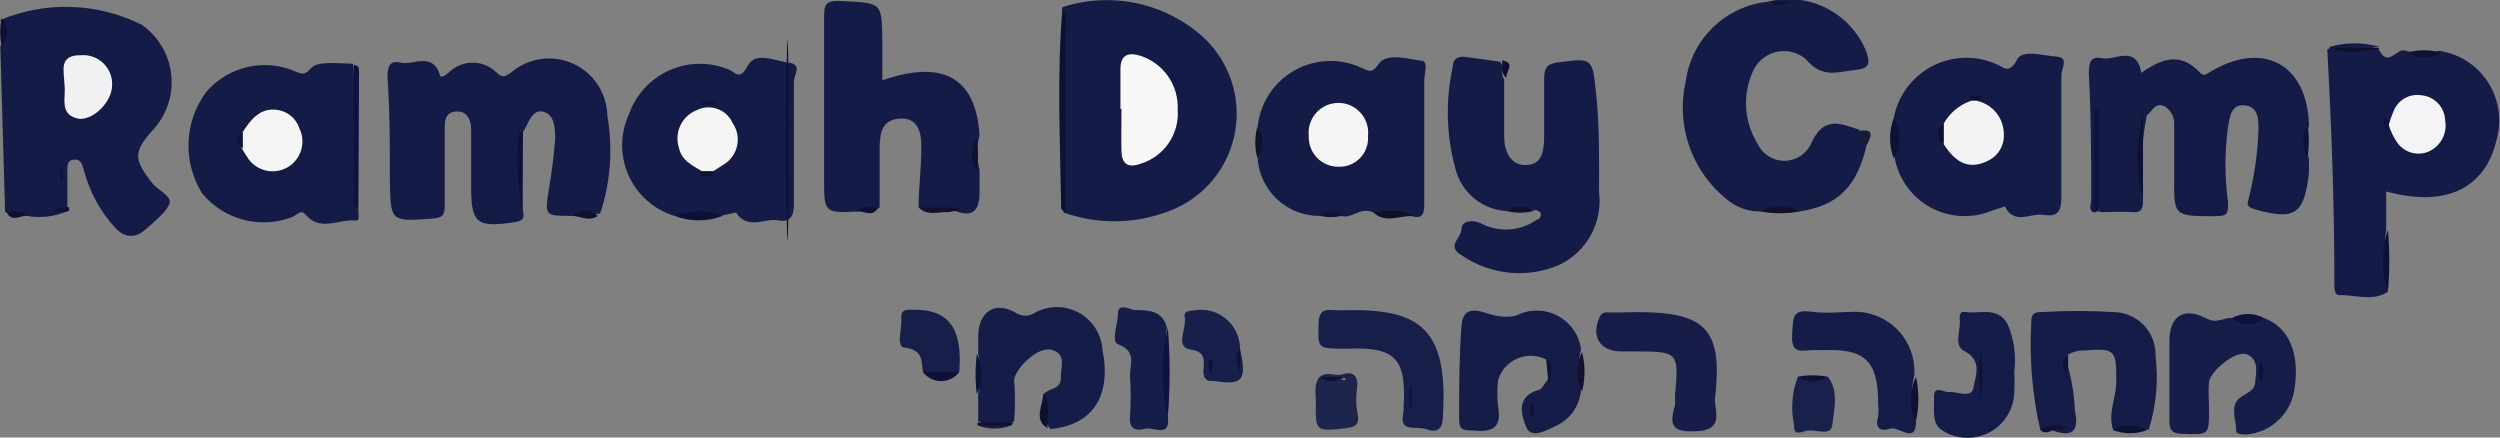<?xml version="1.0" encoding="UTF-8"?> <svg xmlns="http://www.w3.org/2000/svg" width="240" height="42" viewBox="0 0 240 42" fill="none"><rect x="0" y="0" width="240" height="42" fill="#808080" stroke="none"/><g clip-path="url(#clip0_9084_32543)"><path d="M6.405 20.301C5.194 20.811 3.861 20.958 2.568 20.724C1.95 20.235 1.138 20.724 0.487 20.333L0.032 4.49C0.206 4.084 0.296 3.646 0.296 3.205C0.296 2.763 0.206 2.325 0.032 1.919C2.203 1.009 4.545 0.581 6.898 0.666C9.25 0.75 11.556 1.344 13.656 2.407C14.44 2.967 15.095 3.688 15.577 4.522C16.058 5.357 16.356 6.285 16.448 7.244C16.541 8.203 16.426 9.171 16.113 10.082C15.8 10.993 15.294 11.826 14.632 12.525C12.811 14.575 12.811 15.29 14.632 17.6C15.184 18.284 16.55 18.837 16.257 19.585C15.965 20.333 14.827 21.277 13.981 22.025C13.136 22.773 12.063 23.001 11.022 21.83C9.639 20.308 8.636 18.479 8.096 16.494C7.933 15.909 7.836 15.258 7.088 15.323C6.34 15.388 6.47 16.136 6.47 16.689C6.47 17.763 6.47 18.804 6.47 19.943C6.298 20.06 6.094 20.123 5.885 20.123C5.676 20.123 5.472 20.06 5.3 19.943C5.755 20.268 6.405 19.975 6.405 20.301Z" fill="#151B47"></path><path d="M102.002 0.683C104.342 -0.074 106.841 -0.192 109.241 0.34C111.642 0.872 113.857 2.035 115.659 3.709C116.9 4.903 117.812 6.398 118.305 8.049C118.798 9.7 118.856 11.45 118.473 13.13C118.09 14.81 117.28 16.362 116.12 17.635C114.96 18.909 113.491 19.861 111.855 20.398C108.701 21.525 105.254 21.525 102.1 20.398C101.775 15.323 102.1 10.215 102.1 5.14C102.165 3.654 102.133 2.165 102.002 0.683V0.683Z" fill="#151B47"></path><path d="M54.92 20.724C52.254 20.724 52.287 20.724 52.709 18.056C52.969 16.527 53.164 14.998 53.295 13.436C53.295 12.395 53.295 11.061 52.189 10.736C51.084 10.411 50.726 11.875 50.206 12.688C49.815 15.21 49.815 17.778 50.206 20.301C50.368 20.886 50.206 21.179 49.555 21.309C45.653 21.895 45.198 21.504 45.231 17.535C45.231 15.844 45.231 14.119 45.231 12.428C45.231 11.549 44.84 10.606 43.767 10.703C42.694 10.801 42.694 11.614 42.694 12.493C42.694 14.9 42.694 17.34 42.694 19.748C42.694 20.659 42.467 20.919 41.524 20.984C37.459 21.277 37.492 21.309 37.427 17.21C37.427 13.957 37.427 10.703 37.199 7.45C37.199 6.311 37.427 5.758 38.532 6.019C39.638 6.279 41.556 4.945 42.239 7.222C42.239 7.548 42.825 7.222 43.085 6.962C43.694 6.356 44.518 6.016 45.377 6.016C46.236 6.016 47.06 6.356 47.669 6.962C48.222 7.483 48.482 7.385 49.068 6.962C49.872 6.271 50.856 5.823 51.906 5.67C52.955 5.518 54.026 5.667 54.994 6.1C55.962 6.533 56.786 7.232 57.372 8.116C57.958 9.001 58.28 10.033 58.302 11.094C58.856 14.236 58.622 17.467 57.619 20.496C56.579 20.691 55.766 20.235 54.92 20.724Z" fill="#151B47"></path><path d="M205.728 19.032C205.728 19.813 205.728 20.431 204.818 20.366C203.907 20.301 202.574 20.366 201.566 20.366C201.306 18.698 201.24 17.006 201.371 15.323C201.371 13.697 201.371 12.07 201.371 10.931C201.371 13.761 201.631 17.08 201.176 20.398C200.395 20.398 200.753 19.585 200.753 19.195C200.753 15.128 200.753 11.094 200.526 7.06C200.526 5.889 200.753 5.368 201.859 5.596C202.964 5.823 205.11 4.262 205.565 6.995C207.451 5.661 209.305 4.913 211.223 6.995C211.646 7.418 211.939 6.995 212.296 6.832C217.304 3.872 221.531 6.214 221.661 12.037C221.375 13.103 221.375 14.225 221.661 15.291C221.661 15.713 221.661 16.169 221.661 16.592C221.206 20.626 220.295 21.179 216.393 20.073C215.45 19.78 215.841 19.357 215.938 18.804C216.442 16.735 216.736 14.621 216.816 12.493C216.816 11.419 216.816 10.28 215.515 10.118C214.215 9.955 214.052 11.191 213.89 12.2C213.564 14.596 213.564 17.026 213.89 19.422C213.89 20.528 213.89 20.724 212.686 20.756C208.655 20.756 208.687 20.756 208.72 16.917C208.72 15.291 208.72 13.664 208.72 12.005C208.748 11.652 208.677 11.297 208.517 10.982C208.356 10.666 208.111 10.4 207.809 10.215C206.899 9.76 206.606 10.703 206.086 11.094C205.574 13.707 205.453 16.383 205.728 19.032V19.032Z" fill="#151B47"></path><path d="M229.237 28.011C227.774 28.987 225.986 28.271 224.62 28.336C224.1 28.336 224.1 27.783 224.1 27.328C224.1 19.812 223.839 12.265 223.417 4.75C223.417 4.75 223.579 4.75 223.677 4.489H224.035C225.498 4.652 227.026 4.132 228.457 4.88C229.27 6.506 230.148 4.489 230.96 4.88C232.027 5.155 233.146 5.155 234.212 4.88C235.157 5.028 236.06 5.375 236.861 5.898C237.662 6.42 238.343 7.107 238.859 7.913C239.375 8.718 239.715 9.624 239.856 10.57C239.996 11.517 239.935 12.483 239.675 13.403C238.569 18.218 234.635 19.91 229.075 18.381V21.992C228.813 23.994 228.867 26.026 229.237 28.011V28.011Z" fill="#151B47"></path><path d="M144.664 20.268C143.514 20.206 142.414 19.778 141.525 19.047C140.636 18.315 140.004 17.318 139.721 16.201C138.843 13.018 138.754 9.668 139.461 6.442C139.461 5.661 139.949 5.368 140.729 5.466L143.981 5.921C144.468 6.376 143.981 7.125 144.403 7.613C144.403 9.435 144.403 11.289 144.403 13.143C144.403 14.445 144.956 15.909 146.549 15.844C148.143 15.778 148.208 14.347 148.24 13.111C148.24 11.256 148.24 9.402 148.24 7.548C148.24 6.442 148.565 6.116 149.606 5.986C152.858 5.563 152.858 5.531 153.215 8.882C153.573 12.232 153.508 15.388 153.508 18.446C153.686 19.868 153.412 21.31 152.723 22.566C152.034 23.822 150.966 24.828 149.671 25.441C148.157 26.087 146.505 26.339 144.867 26.174C143.23 26.009 141.661 25.432 140.306 24.497C138.811 23.651 140.306 22.806 140.306 21.992C140.306 21.179 141.347 21.081 142.095 21.407C142.933 21.864 143.882 22.08 144.835 22.028C145.789 21.976 146.709 21.66 147.492 21.114C147.753 21.114 148.175 20.593 147.753 20.3C147.33 20.008 147.135 20.3 146.81 20.3C146.112 20.087 145.368 20.076 144.664 20.268Z" fill="#151B47"></path><path d="M168.986 20.3C167.989 20.311 167.013 20.016 166.189 19.455C164.403 18.154 163.038 16.356 162.263 14.286C161.489 12.215 161.339 9.963 161.832 7.808C162.1 5.831 163.025 4.001 164.458 2.614C165.891 1.228 167.75 0.364 169.734 0.163C170.286 0.683 170.969 0.163 171.164 0.358C170.926 0.431 170.674 0.451 170.427 0.417C170.18 0.384 169.944 0.297 169.734 0.163C171.634 -0.32 173.646 -0.09 175.389 0.809C177.132 1.708 178.486 3.214 179.196 5.043C179.521 6.051 179.488 6.572 178.22 6.702C176.464 6.864 174.969 7.613 173.343 5.661C172.943 5.326 172.469 5.092 171.961 4.979C171.452 4.866 170.923 4.877 170.42 5.011C169.916 5.145 169.452 5.398 169.067 5.749C168.681 6.1 168.386 6.538 168.205 7.027C167.742 8.114 167.548 9.296 167.638 10.474C167.729 11.652 168.102 12.791 168.726 13.794C168.952 14.285 169.314 14.701 169.769 14.992C170.225 15.284 170.754 15.439 171.294 15.439C171.835 15.439 172.364 15.284 172.819 14.992C173.274 14.701 173.637 14.285 173.863 13.794C175.066 11.094 176.659 11.842 178.513 12.46C178.513 13.111 179.456 13.111 179.228 13.794C178.318 17.893 176.464 19.747 172.725 20.3C171.498 19.987 170.212 19.987 168.986 20.3Z" fill="#151B47"></path><path d="M88.183 19.91C88.183 17.958 88.476 15.974 88.443 13.989C88.443 12.72 88.118 11.256 86.362 11.386C84.606 11.517 84.477 12.818 84.444 14.184C84.444 16.104 84.444 17.991 84.444 19.91C83.826 20.366 83.013 19.91 82.363 20.3C79.111 20.463 79.111 20.463 79.111 17.047C79.111 11.972 79.111 6.929 79.111 1.887C79.111 0.553 79.111 -6.42653e-05 80.77 0.098C84.671 0.325 84.672 0.098 84.704 4.099V7.71C90.589 5.661 93.711 7.515 94.036 13.013C93.736 14.077 93.736 15.203 94.036 16.266C94.036 17.015 94.036 17.796 94.036 18.544C94.036 20.366 93.191 20.919 91.532 20.17C90.199 19.682 89.094 20.431 88.183 19.91Z" fill="#151B47"></path><path d="M126.714 20.724C125.194 20.743 123.724 20.176 122.61 19.14C121.496 18.104 120.823 16.679 120.731 15.16C121.074 14.203 121.074 13.157 120.731 12.2C120.84 11.082 121.215 10.007 121.824 9.063C122.434 8.12 123.261 7.337 124.235 6.78C125.21 6.222 126.304 5.906 127.425 5.859C128.547 5.811 129.663 6.033 130.681 6.507C131.364 6.767 131.657 7.157 132.372 6.116C133.087 5.075 135.038 5.628 136.372 5.823C137.217 5.823 136.729 7.027 136.729 7.678C136.729 11.582 136.729 15.518 136.729 19.422C136.729 20.203 136.729 21.114 135.559 20.756C134.388 20.398 132.99 20.756 131.722 20.333C130.454 19.91 129.771 21.049 128.73 20.724C128.412 20.586 128.069 20.515 127.722 20.515C127.376 20.515 127.033 20.586 126.714 20.724V20.724Z" fill="#151B47"></path><path d="M181.797 11.354C181.989 10.308 182.415 9.319 183.041 8.459C183.668 7.6 184.479 6.893 185.416 6.39C186.353 5.887 187.391 5.601 188.453 5.553C189.515 5.506 190.574 5.699 191.552 6.116C192.234 6.344 192.852 7.255 193.633 5.726C194.12 4.717 196.104 5.335 197.404 5.433C198.705 5.531 197.86 6.604 197.892 7.255C197.892 11.159 197.892 15.063 197.892 18.967C197.892 20.3 197.502 20.854 196.234 20.626C194.966 20.398 193.405 21.667 192.462 19.813C192.462 19.813 191.649 20.105 191.194 20.235C190.257 20.62 189.247 20.791 188.236 20.737C187.225 20.683 186.239 20.404 185.349 19.921C184.459 19.439 183.687 18.764 183.089 17.946C182.492 17.128 182.084 16.188 181.894 15.193C181.927 13.912 181.894 12.631 181.797 11.354V11.354Z" fill="#151B47"></path><path d="M64.739 20.724C63.771 20.427 62.878 19.926 62.119 19.256C61.361 18.585 60.755 17.759 60.342 16.835C59.93 15.91 59.719 14.908 59.726 13.895C59.733 12.882 59.956 11.883 60.382 10.964C60.705 10.038 61.214 9.187 61.877 8.464C62.541 7.742 63.344 7.162 64.239 6.76C65.133 6.358 66.1 6.143 67.081 6.127C68.061 6.112 69.034 6.296 69.941 6.669C70.559 6.897 71.014 7.808 71.762 6.344C72.51 4.88 74.396 5.856 75.729 6.019C77.062 6.181 76.217 7.19 76.217 7.84C76.217 11.744 76.217 15.681 76.217 19.585C76.217 20.789 75.859 21.374 74.656 21.146C73.453 20.919 71.762 22.122 70.657 20.398C70.657 20.398 69.779 20.593 69.323 20.691C67.828 20.691 66.267 20.659 64.739 20.724Z" fill="#151B47"></path><path d="M34.403 20.333C34.403 20.658 34.565 21.211 34.142 21.179C32.549 20.984 30.728 22.318 29.297 20.561C28.907 20.138 28.55 20.561 28.16 20.788C26.656 21.396 24.997 21.509 23.425 21.112C21.852 20.714 20.447 19.826 19.413 18.576C18.488 17.099 18.03 15.377 18.1 13.636C18.17 11.895 18.763 10.215 19.803 8.816C20.854 7.599 22.273 6.756 23.845 6.416C25.417 6.075 27.057 6.256 28.517 6.929C29.363 7.255 29.428 6.929 30.013 6.409C30.598 5.888 32.549 6.084 33.882 6.116C34.305 10.053 33.882 13.989 34.077 17.926C34.175 18.804 33.882 19.617 34.403 20.333Z" fill="#151B47"></path><path d="M217.304 30.516C219.742 31.394 220.815 33.932 220.262 37.413C220.09 38.545 219.54 39.585 218.702 40.365C217.863 41.145 216.786 41.618 215.645 41.707C215.255 41.707 214.605 41.707 214.67 41.284C214.67 40.178 213.954 38.812 215.255 38.031C215.808 37.673 216.458 37.446 216.491 36.73C216.523 36.014 216.946 34.648 215.808 34.062C214.67 33.477 212.166 35.689 212.068 36.665C211.971 37.641 212.068 38.356 212.068 39.235C212.068 41.805 212.068 41.74 209.5 41.642C208.427 41.642 208.232 41.187 208.264 40.243C208.264 37.738 208.264 35.266 208.264 32.761C208.264 30.256 209.695 29.508 211.711 30.516C212.816 31.134 213.369 30.516 214.182 30.516C215.219 30.637 216.267 30.637 217.304 30.516V30.516Z" fill="#161D48"></path><path d="M148.434 34.517C148.007 34.296 147.537 34.173 147.057 34.156C146.577 34.139 146.098 34.228 145.657 34.418C145.215 34.608 144.821 34.893 144.503 35.253C144.185 35.614 143.951 36.04 143.817 36.502C143.719 37.345 143.719 38.196 143.817 39.039C144.207 41.187 143.134 41.512 141.346 41.317C140.533 41.317 140.045 41.317 140.078 40.178C140.078 37.185 140.078 34.192 140.305 31.232C140.533 28.857 142.581 30.158 143.557 30.288C144.219 30.451 144.911 30.451 145.573 30.288C146.184 29.975 146.862 29.813 147.549 29.816C148.235 29.819 148.912 29.987 149.52 30.306C150.129 30.625 150.652 31.085 151.046 31.648C151.439 32.211 151.692 32.86 151.783 33.541C151.475 34.78 151.475 36.076 151.783 37.315C151.752 38.055 151.52 38.772 151.114 39.391C150.707 40.009 150.141 40.506 149.475 40.829C148.532 41.284 147.036 42.163 146.548 41.056C146.061 39.95 145.475 38.096 147.654 37.445C148.012 37.445 148.239 36.827 148.532 36.534C148.716 36.226 148.805 35.87 148.788 35.511C148.771 35.152 148.648 34.806 148.434 34.517V34.517Z" fill="#161C48"></path><path d="M202.867 41.284C202.314 39.69 203.16 38.226 203.16 36.665C203.16 33.672 203.16 33.411 200.168 33.639C199.602 33.625 199.041 33.76 198.542 34.03C198.12 34.322 198.282 34.745 198.282 35.136C198.219 35.292 198.219 35.467 198.282 35.624C198.264 35.529 198.275 35.43 198.316 35.342C198.357 35.255 198.425 35.182 198.51 35.136C198.901 36.536 199.13 37.977 199.193 39.43C199.616 41.382 198.933 42.033 197.047 41.317C197.437 40.894 197.86 41.122 198.152 41.122C197.392 40.948 196.596 41.016 195.876 41.317C195.105 37.959 194.809 34.509 194.998 31.069C194.998 30.483 194.998 29.93 195.941 29.963C198.269 29.816 200.604 29.816 202.932 29.963C203.469 29.971 203.998 30.086 204.49 30.3C204.982 30.515 205.427 30.824 205.799 31.211C206.171 31.599 206.462 32.056 206.657 32.556C206.851 33.056 206.945 33.59 206.932 34.127C207.22 36.521 206.998 38.95 206.281 41.252L202.867 41.284Z" fill="#161C48"></path><path d="M100.149 37.868C100.637 37.25 101.872 37.413 101.84 36.307C101.807 35.201 102.425 34.062 101.027 33.606C99.629 33.151 97.45 35.428 97.353 36.469C97.466 37.79 97.466 39.118 97.353 40.438C96.826 40.735 96.233 40.891 95.629 40.891C95.025 40.891 94.432 40.735 93.906 40.438V37.836C94.231 36.577 94.231 35.256 93.906 33.997C93.906 33.444 93.906 32.891 93.906 32.305C93.906 29.93 95.532 28.857 97.515 30.028C97.784 30.21 98.101 30.307 98.425 30.307C98.75 30.307 99.067 30.21 99.336 30.028C99.982 29.671 100.708 29.482 101.446 29.48C102.185 29.478 102.912 29.662 103.56 30.015C104.209 30.369 104.757 30.88 105.156 31.502C105.554 32.124 105.789 32.837 105.839 33.574C106.717 37.998 104.929 40.796 100.864 41.187C99.856 40.178 100.344 38.974 100.149 37.868Z" fill="#161C48"></path><path d="M129.283 33.476C126.454 33.476 126.519 33.476 126.584 31.134C126.584 30.125 126.877 29.67 127.917 29.768C128.556 29.8 129.197 29.8 129.836 29.768C136.339 29.768 139.038 31.654 138.518 39.918C138.518 40.894 138.225 41.642 136.989 41.219C135.754 40.796 134.258 41.675 134.746 39.462C134.763 39.322 134.763 39.18 134.746 39.039C135.038 34.322 133.868 33.281 129.283 33.476Z" fill="#171E49"></path><path d="M157.183 29.963C163.881 29.963 165.409 31.687 164.629 38.389C164.629 39.397 165.474 41.219 163.068 41.382C160.662 41.544 160.174 41.024 160.792 38.909C160.825 38.628 160.825 38.344 160.792 38.063C161.182 33.737 161.182 33.737 156.728 33.737H155.655C153.606 33.737 152.728 32.338 153.541 30.483C153.769 29.963 154.126 29.963 154.582 29.995C155.037 30.028 156.337 29.963 157.183 29.963Z" fill="#171D48"></path><path d="M183.943 40.406C183.943 42.748 182.284 40.861 181.439 41.154C180.593 41.447 179.943 41.154 180.301 40.015C180.35 39.594 180.35 39.168 180.301 38.747C180.301 34.778 179.163 33.476 175.163 33.606H174.09C173.082 33.606 171.944 34.094 172.042 32.24C172.139 30.386 172.042 29.67 173.96 29.93C175.358 30.125 176.822 29.93 178.22 29.93C178.983 29.951 179.734 30.124 180.429 30.44C181.124 30.755 181.749 31.207 182.267 31.767C182.785 32.328 183.186 32.987 183.446 33.705C183.706 34.423 183.819 35.186 183.78 35.949C183.435 37.422 183.491 38.961 183.943 40.406V40.406Z" fill="#161C48"></path><path d="M193.373 35.689C193.406 36.328 193.406 36.969 193.373 37.608C193.361 38.403 193.138 39.181 192.727 39.861C192.316 40.542 191.732 41.101 191.034 41.482C190.336 41.862 189.55 42.051 188.755 42.027C187.961 42.004 187.187 41.77 186.512 41.349C185.407 40.764 185.699 39.3 185.667 38.096C185.634 36.892 186.675 37.738 187.195 37.641C187.715 37.543 189.276 38.291 189.439 37.25C189.601 36.209 190.414 34.615 188.528 33.672C187.553 33.151 188.236 31.72 188.138 30.679C188.04 29.638 188.691 29.995 189.178 29.995C190.512 29.995 191.942 29.605 192.755 31.167C193.354 32.594 193.567 34.153 193.373 35.689V35.689Z" fill="#161C48"></path><path d="M112.115 39.983C112.375 42.098 110.749 40.959 109.969 41.154C109.188 41.349 108.408 41.349 108.473 40.081C108.571 38.738 108.571 37.389 108.473 36.046C108.473 34.973 109.156 33.737 107.335 33.053C106.619 32.761 107.335 31.069 107.335 30.06C107.335 29.052 108.44 29.703 108.961 29.768C110.164 29.768 111.627 29.768 112.017 31.459C111.741 34.296 111.773 37.154 112.115 39.983V39.983Z" fill="#161D48"></path><path d="M119.04 33.476C119.723 36.534 119.301 37.022 116.504 36.567C116.364 36.585 116.222 36.585 116.082 36.567C114.683 36.111 116.667 33.932 114.391 33.574C112.635 33.346 114.033 31.492 113.708 30.321C113.708 29.865 114.163 29.833 114.618 29.8C115.155 29.7 115.707 29.719 116.236 29.856C116.765 29.992 117.257 30.243 117.678 30.59C118.1 30.938 118.44 31.373 118.676 31.866C118.911 32.359 119.035 32.898 119.04 33.444C118.553 34.029 119.04 34.713 118.748 35.363C118.845 34.745 118.585 34.062 119.04 33.476Z" fill="#181F4A"></path><path d="M88.606 35.721C88.444 34.648 88.606 33.606 86.915 33.379C85.94 33.379 86.623 31.557 86.525 30.581C86.428 29.605 87.208 29.735 87.826 29.735C91.078 29.735 92.443 31.557 92.085 35.721C91.553 36.017 90.955 36.173 90.346 36.173C89.737 36.173 89.138 36.017 88.606 35.721V35.721Z" fill="#171E49"></path><path d="M126.715 36.176C127.398 35.591 128.211 36.176 128.959 35.916C129.707 35.656 130.422 35.916 130.292 37.185C130.162 37.96 130.162 38.752 130.292 39.527C130.552 40.633 130.292 40.991 129.154 41.121C126.325 41.414 126.26 41.447 126.325 38.584C126.325 37.803 126.097 36.925 126.683 36.176C127.366 36.599 128.146 36.176 128.861 36.437C129.577 36.697 128.861 35.949 128.861 36.209C128.163 36.441 127.406 36.43 126.715 36.176Z" fill="#1E254C"></path><path d="M175.489 36.177C176.562 37.575 176.042 39.43 175.912 40.731C175.781 42.032 174.221 41.089 173.31 41.382C172.4 41.675 172.237 41.544 172.237 40.829C171.9 39.276 172.024 37.659 172.595 36.177C173.542 36.44 174.542 36.44 175.489 36.177V36.177Z" fill="#19204C"></path><path d="M102.002 0.683C102.523 1.301 102.295 2.049 102.295 2.733C102.295 8.621 102.295 14.51 102.295 20.398C102.295 20.398 101.872 20.138 101.872 20.008C101.775 13.566 101.45 7.125 102.002 0.683Z" fill="#0F1132"></path><path d="M34.403 20.333C34.24 20.008 33.947 19.715 33.947 19.422C33.947 15.03 33.947 10.638 33.947 6.246C34.435 6.246 34.468 6.539 34.468 6.93C34.435 11.549 34.435 15.844 34.403 20.333Z" fill="#0F1140"></path><path d="M201.046 20.3V10.541H201.501V20.3H201.046Z" fill="#0F123E"></path><path d="M112.115 39.983C111.465 37.179 111.465 34.263 112.115 31.459C112.342 34.296 112.342 37.146 112.115 39.983Z" fill="#0F113E"></path><path d="M205.729 19.032C204.98 16.395 204.98 13.601 205.729 10.964V19.032Z" fill="#0F1134"></path><path d="M50.173 20.301C49.642 17.788 49.532 15.204 49.848 12.655C49.848 12.655 49.848 12.655 50.01 12.655H50.205L50.173 20.301Z" fill="#0E1137"></path><path d="M64.74 20.723C65.476 20.416 66.266 20.259 67.064 20.259C67.862 20.259 68.653 20.416 69.389 20.723C67.892 21.297 66.237 21.297 64.74 20.723Z" fill="#0E1036"></path><path d="M181.797 11.354C182.161 11.928 182.355 12.594 182.355 13.273C182.355 13.953 182.161 14.619 181.797 15.193C181.327 13.956 181.327 12.59 181.797 11.354Z" fill="#0E1136"></path><path d="M100.149 37.868C101.06 38.877 100.409 40.113 100.572 41.122C99.206 40.276 100.084 39.007 100.149 37.868Z" fill="#0E1032"></path><path d="M88.606 35.721H92.085C91.882 35.991 91.619 36.209 91.317 36.36C91.016 36.51 90.683 36.589 90.346 36.589C90.008 36.589 89.676 36.51 89.374 36.36C89.072 36.209 88.809 35.991 88.606 35.721V35.721Z" fill="#0E1135"></path><path d="M202.866 41.284C203.353 40.978 203.917 40.816 204.492 40.816C205.067 40.816 205.631 40.978 206.118 41.284C205.073 41.697 203.911 41.697 202.866 41.284V41.284Z" fill="#0F1134"></path><path d="M217.305 30.516C216.891 30.893 216.352 31.102 215.793 31.102C215.233 31.102 214.694 30.893 214.281 30.516C214.747 30.271 215.266 30.143 215.793 30.143C216.32 30.143 216.838 30.271 217.305 30.516V30.516Z" fill="#0E113B"></path><path d="M229.238 28.011C228.589 26.08 228.589 23.989 229.238 22.057C229.417 24.038 229.417 26.03 229.238 28.011V28.011Z" fill="#0F1132"></path><path d="M223.677 4.49C225.218 4.051 226.851 4.051 228.392 4.49C226.884 4.733 225.347 4.733 223.84 4.49H223.677Z" fill="#151B47"></path><path d="M223.839 4.587H228.391V4.782C226.928 4.75 225.335 5.335 223.839 4.587Z" fill="#0F102E"></path><path d="M131.788 20.333C133.088 20.333 134.421 19.91 135.624 20.756C134.356 20.659 132.958 21.537 131.788 20.333Z" fill="#0F1028"></path><path d="M88.183 19.91H91.988V20.203L91.045 20.366C90.102 20.3 89.029 20.788 88.183 19.91Z" fill="#10112C"></path><path d="M183.943 40.406C183.621 39.747 183.454 39.024 183.454 38.291C183.454 37.558 183.621 36.835 183.943 36.177C184.236 37.571 184.236 39.011 183.943 40.406V40.406Z" fill="#0F1132"></path><path d="M168.985 20.3C169.568 19.982 170.222 19.814 170.887 19.814C171.552 19.814 172.206 19.982 172.789 20.3C171.531 20.528 170.243 20.528 168.985 20.3V20.3Z" fill="#10112A"></path><path d="M151.882 37.576C151.577 36.993 151.418 36.346 151.418 35.689C151.418 35.031 151.577 34.384 151.882 33.802C152.19 35.041 152.19 36.337 151.882 37.576V37.576Z" fill="#10112E"></path><path d="M93.776 33.997C94.095 34.586 94.262 35.246 94.262 35.916C94.262 36.587 94.095 37.246 93.776 37.836C93.614 36.561 93.614 35.271 93.776 33.997V33.997Z" fill="#0E1239"></path><path d="M234.343 5.043C233.849 5.328 233.288 5.479 232.717 5.479C232.146 5.479 231.586 5.328 231.091 5.043C232.156 4.757 233.278 4.757 234.343 5.043V5.043Z" fill="#0F1131"></path><path d="M221.531 15.16C221.246 14.666 221.095 14.105 221.095 13.534C221.095 12.963 221.246 12.402 221.531 11.907C221.682 12.986 221.682 14.081 221.531 15.16V15.16Z" fill="#0E1137"></path><path d="M54.919 20.723C55.255 20.413 55.696 20.24 56.154 20.24C56.612 20.24 57.053 20.413 57.39 20.723C56.577 21.309 55.732 20.756 54.919 20.723Z" fill="#0F1131"></path><path d="M93.744 16.462C93.459 15.967 93.308 15.406 93.308 14.835C93.308 14.264 93.459 13.703 93.744 13.209C93.939 14.284 93.939 15.386 93.744 16.462Z" fill="#0F1133"></path><path d="M179.229 13.892C178.832 13.635 178.462 13.341 178.123 13.013C177.635 12.395 178.416 12.753 178.513 12.558C180.041 12.33 179.586 13.143 179.229 13.892Z" fill="#171B3A"></path><path d="M195.908 41.317C196.656 40.504 197.567 40.926 198.477 40.894C198.055 41.48 197.502 41.154 197.079 41.317C196.656 41.48 196.299 41.642 195.908 41.317Z" fill="#101135"></path><path d="M97.093 40.829C96.049 41.245 94.886 41.245 93.842 40.829C94.9 40.496 96.035 40.496 97.093 40.829Z" fill="#161C48"></path><path d="M97.092 40.829H93.84C93.835 40.742 93.835 40.655 93.84 40.569C93.84 40.569 93.84 40.569 93.84 40.569H97.287L97.092 40.829Z" fill="#0F0F29"></path><path d="M175.488 36.177C175.048 36.465 174.534 36.618 174.008 36.618C173.482 36.618 172.968 36.465 172.529 36.177C173.505 35.981 174.511 35.981 175.488 36.177Z" fill="#0E1138"></path><path d="M148.436 34.517C149.412 35.038 148.729 35.884 148.794 36.567C148.741 36.582 148.684 36.582 148.631 36.567L148.436 34.517Z" fill="#0E1136"></path><path d="M120.7 12.2C121.024 12.625 121.2 13.145 121.2 13.68C121.2 14.215 121.024 14.735 120.7 15.16C120.441 14.191 120.441 13.17 120.7 12.2Z" fill="#10112D"></path><path d="M0.162 1.789C0.487 2.139 0.667 2.598 0.667 3.074C0.667 3.551 0.487 4.01 0.162 4.36C-0.033 3.514 -0.033 2.635 0.162 1.789V1.789Z" fill="#0E1135"></path><path d="M144.664 20.268C145.02 19.986 145.461 19.832 145.916 19.832C146.37 19.832 146.811 19.986 147.168 20.268C146.344 20.463 145.487 20.463 144.664 20.268Z" fill="#10112B"></path><path d="M0.619 20.333C1.334 20.333 2.114 20.04 2.7 20.724C2.017 20.593 1.139 21.472 0.619 20.333Z" fill="#0F1030"></path><path d="M126.714 20.723C126.85 20.581 127.015 20.467 127.196 20.39C127.378 20.312 127.573 20.272 127.771 20.272C127.968 20.272 128.164 20.312 128.345 20.39C128.527 20.467 128.691 20.581 128.827 20.723C128.132 20.886 127.409 20.886 126.714 20.723Z" fill="#0F1138"></path><path d="M82.233 20.3C82.851 19.617 83.599 19.975 84.314 19.91C83.794 20.951 82.948 20.203 82.233 20.3Z" fill="#0E1031"></path><path d="M6.406 20.3H5.106C5.691 19.715 6.179 19.975 6.634 19.878C6.649 19.996 6.649 20.117 6.634 20.235L6.406 20.3Z" fill="#0E1138"></path><path d="M198.542 35.136C198.542 35.136 198.542 35.623 198.315 35.656C198.087 35.688 198.087 35.461 198.054 35.298C198.022 35.136 198.054 34.29 198.542 34.029V35.136Z" fill="#0F1134"></path><path d="M144.632 7.483C144.014 7.027 144.241 6.377 144.209 5.791C145.574 6.051 144.501 6.897 144.632 7.483Z" fill="#0E102F"></path><path d="M6.179 8.036C6.179 6.864 5.561 5.27 7.772 5.303C8.162 5.27 8.554 5.321 8.923 5.452C9.292 5.582 9.629 5.79 9.912 6.06C10.195 6.331 10.417 6.659 10.564 7.022C10.711 7.385 10.779 7.775 10.764 8.166C10.764 9.695 9.138 11.419 7.675 11.419C5.528 11.094 6.406 9.239 6.179 8.036Z" fill="#F1F1F3"></path><path d="M5.885 17.568C5.722 16.82 5.56 16.397 5.885 16.006C6.025 16.243 6.099 16.512 6.099 16.787C6.099 17.062 6.025 17.332 5.885 17.568V17.568Z" fill="#0E133C"></path><path d="M107.563 10.443C107.563 9.174 107.563 7.906 107.563 6.637C107.563 5.368 108.181 4.978 109.416 5.335C110.51 5.673 111.461 6.364 112.12 7.3C112.779 8.236 113.109 9.364 113.058 10.508C113.145 11.649 112.842 12.787 112.198 13.732C111.554 14.678 110.607 15.377 109.514 15.713C108.246 16.169 107.693 15.713 107.66 14.51C107.628 13.306 107.66 11.809 107.66 10.443H107.563Z" fill="#F7F7F8"></path><path d="M229.335 11.94C229.447 11.529 229.588 11.126 229.758 10.736C229.948 10.201 230.318 9.75 230.805 9.459C231.291 9.168 231.864 9.056 232.424 9.142C233.037 9.189 233.612 9.461 234.037 9.905C234.463 10.349 234.711 10.934 234.733 11.549C234.85 12.18 234.742 12.833 234.427 13.392C234.112 13.951 233.61 14.381 233.01 14.607C232.472 14.797 231.885 14.797 231.347 14.608C230.809 14.418 230.352 14.051 230.051 13.566C229.741 13.093 229.5 12.578 229.335 12.037V11.94Z" fill="#F4F4F6"></path><path d="M229.335 11.94C229.335 12.135 229.14 12.493 229.108 12.493C229.075 12.493 228.815 12.07 228.848 11.875C228.88 11.679 228.523 11.061 229.205 11.452C229.303 11.549 229.303 11.809 229.335 11.94Z" fill="#0E113B"></path><path d="M169.766 0.163H172.009C171.196 0.488 170.448 0.716 169.766 0.163Z" fill="#0F1138"></path><path d="M131.331 13.111C131.354 13.486 131.299 13.862 131.169 14.214C131.04 14.567 130.839 14.889 130.58 15.161C130.321 15.433 130.008 15.648 129.662 15.794C129.316 15.939 128.943 16.011 128.567 16.006C128.177 16.02 127.787 15.953 127.424 15.809C127.06 15.664 126.73 15.446 126.455 15.168C126.18 14.89 125.966 14.558 125.826 14.192C125.686 13.827 125.623 13.437 125.641 13.046C125.598 12.646 125.64 12.242 125.764 11.86C125.887 11.478 126.09 11.126 126.358 10.828C126.626 10.529 126.954 10.29 127.321 10.126C127.688 9.963 128.085 9.878 128.486 9.878C128.888 9.878 129.285 9.963 129.651 10.126C130.018 10.29 130.346 10.529 130.614 10.828C130.883 11.126 131.085 11.478 131.209 11.86C131.332 12.242 131.374 12.646 131.331 13.046V13.111Z" fill="#F5F4F6"></path><path d="M186.609 11.842C187.178 10.84 188.09 10.077 189.177 9.695C189.405 9.37 189.6 9.37 189.828 9.695C190.534 9.854 191.167 10.244 191.626 10.804C192.086 11.364 192.345 12.061 192.364 12.786C192.411 13.325 192.294 13.866 192.026 14.336C191.759 14.807 191.355 15.185 190.868 15.421C188.885 16.429 187.617 15.421 186.609 13.859C186.37 13.577 186.24 13.22 186.24 12.851C186.24 12.481 186.37 12.124 186.609 11.842V11.842Z" fill="#F3F3F5"></path><path d="M186.609 11.842V13.826C186.433 13.727 186.287 13.583 186.185 13.409C186.083 13.235 186.03 13.036 186.03 12.834C186.03 12.632 186.083 12.434 186.185 12.26C186.287 12.085 186.433 11.941 186.609 11.842Z" fill="#0F1134"></path><path d="M189.827 9.662H189.177C188.949 8.686 189.73 9.369 189.957 9.207C190.185 9.044 190.217 9.207 190.347 9.434L189.827 9.662Z" fill="#0F1130"></path><path d="M67.373 16.429C66.463 15.876 65.454 15.421 65.194 14.249C64.949 13.537 64.988 12.757 65.303 12.072C65.618 11.387 66.185 10.85 66.885 10.573C67.191 10.421 67.525 10.331 67.867 10.311C68.208 10.291 68.55 10.34 68.872 10.456C69.194 10.571 69.489 10.751 69.74 10.983C69.991 11.216 70.192 11.497 70.332 11.809C70.544 12.117 70.693 12.465 70.769 12.831C70.844 13.198 70.846 13.575 70.773 13.943C70.7 14.31 70.555 14.658 70.345 14.968C70.135 15.278 69.865 15.542 69.552 15.746L68.478 16.429C68.411 16.511 68.327 16.577 68.231 16.622C68.136 16.667 68.031 16.69 67.926 16.69C67.82 16.69 67.716 16.667 67.62 16.622C67.524 16.577 67.44 16.511 67.373 16.429V16.429Z" fill="#F5F5F6"></path><path d="M75.6 23.066C75.671 23.066 75.73 18.769 75.73 13.469C75.73 8.168 75.671 3.871 75.6 3.871C75.528 3.871 75.469 8.168 75.469 13.469C75.469 18.769 75.528 23.066 75.6 23.066Z" fill="#0E1239"></path><path d="M67.374 16.429H68.479C68.74 17.275 68.024 16.82 67.796 16.852C67.569 16.885 66.919 17.112 67.374 16.429Z" fill="#10112D"></path><path d="M68.48 10.02C68.123 10.056 67.763 10.056 67.406 10.02C67.406 9.5 67.797 9.792 68.024 9.76C68.207 9.731 68.394 9.731 68.577 9.76L68.48 10.02Z" fill="#0F1134"></path><path d="M23.314 12.655C24.094 11.451 24.972 10.345 26.565 10.54C27.062 10.598 27.532 10.797 27.918 11.114C28.304 11.432 28.591 11.854 28.744 12.33C29.054 12.968 29.116 13.699 28.919 14.38C28.721 15.062 28.278 15.645 27.674 16.018C27.071 16.391 26.35 16.526 25.653 16.398C24.955 16.269 24.33 15.886 23.899 15.323C23.653 14.977 23.425 14.619 23.216 14.249C23.047 14.013 22.965 13.725 22.983 13.435C23.001 13.145 23.117 12.87 23.314 12.655V12.655Z" fill="#F5F5F6"></path><path d="M23.313 12.655V14.249C22.37 13.696 22.663 13.176 23.313 12.655Z" fill="#0E1138"></path><path d="M217.076 34.583C217.336 35.263 217.336 36.016 217.076 36.697C216.796 36.02 216.796 35.26 217.076 34.583V34.583Z" fill="#0F1135"></path><path d="M147.168 38.779C147.201 39.147 147.201 39.517 147.168 39.885C146.648 39.885 146.94 39.462 146.908 39.235C146.879 39.051 146.879 38.865 146.908 38.682L147.168 38.779Z" fill="#0E1239"></path><path d="M135.299 39.072V37.055H135.527V39.072H135.299Z" fill="#0E123A"></path><path d="M190.154 38.031C190.226 38.031 190.284 37.099 190.284 35.949C190.284 34.799 190.226 33.867 190.154 33.867C190.082 33.867 190.024 34.799 190.024 35.949C190.024 37.099 190.082 38.031 190.154 38.031Z" fill="#0F1134"></path><path d="M119.04 33.476V35.721C118.715 34.94 118.487 34.127 119.04 33.444V33.476Z" fill="#0E113A"></path><path d="M116.213 35.884C116.075 35.653 116.003 35.389 116.003 35.119C116.003 34.85 116.075 34.586 116.213 34.355C116.538 34.81 116.473 35.233 116.213 35.884Z" fill="#0E123A"></path><path d="M126.714 36.177H129.218C128.34 36.567 127.495 36.86 126.682 36.177H126.714Z" fill="#0E1135"></path></g><defs><clipPath id="clip0_9084_32543"><rect width="240" height="42" fill="white"></rect></clipPath></defs></svg> 